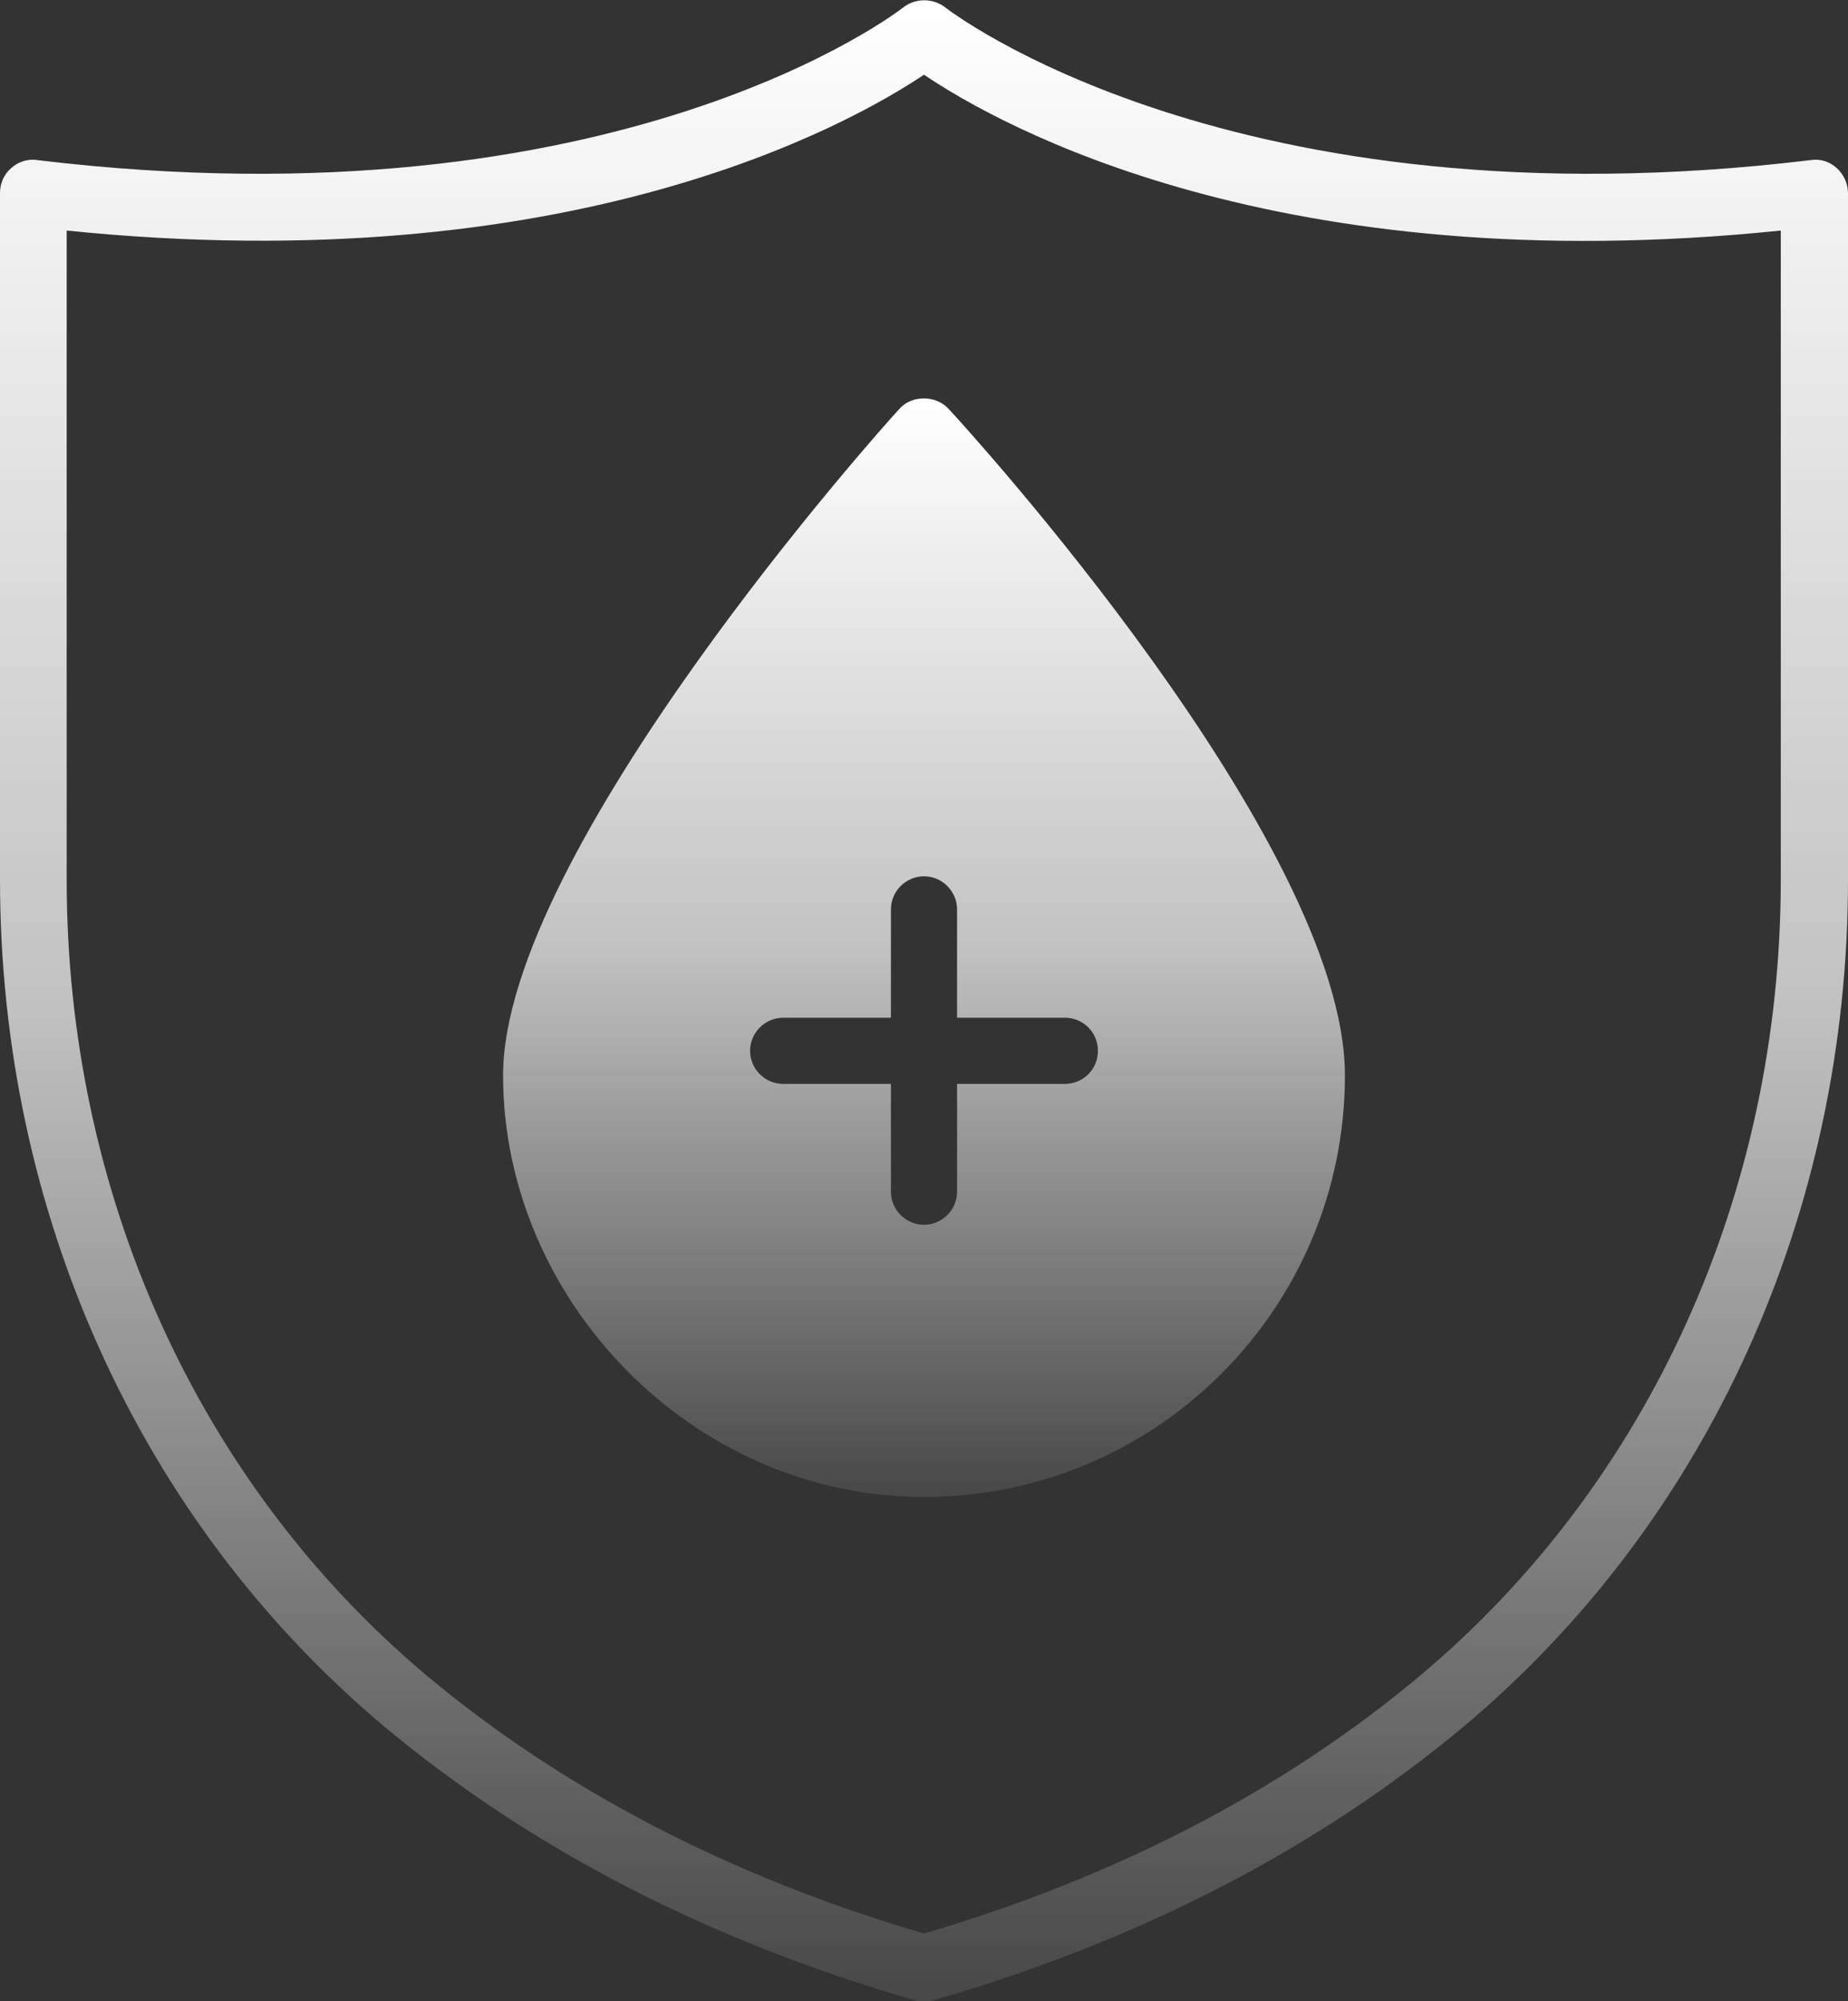 <?xml version="1.0" encoding="UTF-8"?>
<svg xmlns="http://www.w3.org/2000/svg" xmlns:xlink="http://www.w3.org/1999/xlink" id="b" width="34.64" height="37.5" viewBox="0 0 34.64 37.5">
  <rect x="0" y="0" width="34.64" height="37.5" fill="#333333" stroke="none"/>
  <defs>
    <linearGradient id="d" x1="17.32" y1="39.5" x2="17.32" y2="2" gradientTransform="translate(0 39.5) scale(1 -1)" gradientUnits="userSpaceOnUse">
      <stop offset="0" stop-color="#fff"></stop>
      <stop offset=".5" stop-color="#fff" stop-opacity=".7"></stop>
      <stop offset="1" stop-color="#fff" stop-opacity=".1"></stop>
    </linearGradient>
    <linearGradient id="e" x1="17.32" y1="32.03" x2="17.32" y2="11.44" xlink:href="#d"></linearGradient>
  </defs>
  <g id="c">
    <path d="m.21,3.15c-.14.12-.21.29-.21.47v12.86c0,6.24,2.62,12.02,7.19,15.86,2.75,2.3,6.1,4.03,9.96,5.14.06.02.12.03.17.03s.11,0,.18-.03c3.85-1.11,7.2-2.84,9.95-5.14,4.57-3.84,7.19-9.62,7.19-15.86V3.62c0-.18-.08-.35-.21-.47-.13-.12-.31-.18-.49-.15C23.09,4.31,17.77.18,17.72.14c-.23-.18-.56-.18-.79,0-.05.04-5.34,4.17-16.23,2.86-.17-.03-.36.03-.49.15Zm1.04,1.17c9.41.96,14.65-1.97,16.07-2.92,1.42.96,6.65,3.89,16.06,2.92v12.16c0,5.87-2.46,11.3-6.74,14.9-2.57,2.16-5.71,3.79-9.32,4.85-3.62-1.06-6.76-2.69-9.33-4.84-4.29-3.61-6.74-9.04-6.74-14.91V4.32Z" fill="url(#d)" stroke-width="0"></path>
    <path d="m17.32,28.05c4.36,0,7.89-3.54,7.89-7.9s-7.12-12.16-7.43-12.49c-.24-.26-.69-.26-.92,0-.31.33-7.43,8.29-7.43,12.49s3.54,7.9,7.89,7.9Zm.62-11.01v2.03h2.02c.34,0,.62.27.62.62s-.28.62-.62.62h-2.02v2.02c0,.34-.28.62-.62.62s-.62-.28-.62-.62v-2.02h-2.02c-.34,0-.62-.28-.62-.62s.28-.62.62-.62h2.02v-2.03c0-.34.28-.62.62-.62s.62.28.62.62Z" fill="url(#e)" stroke-width="0"></path>
  </g>
</svg>
